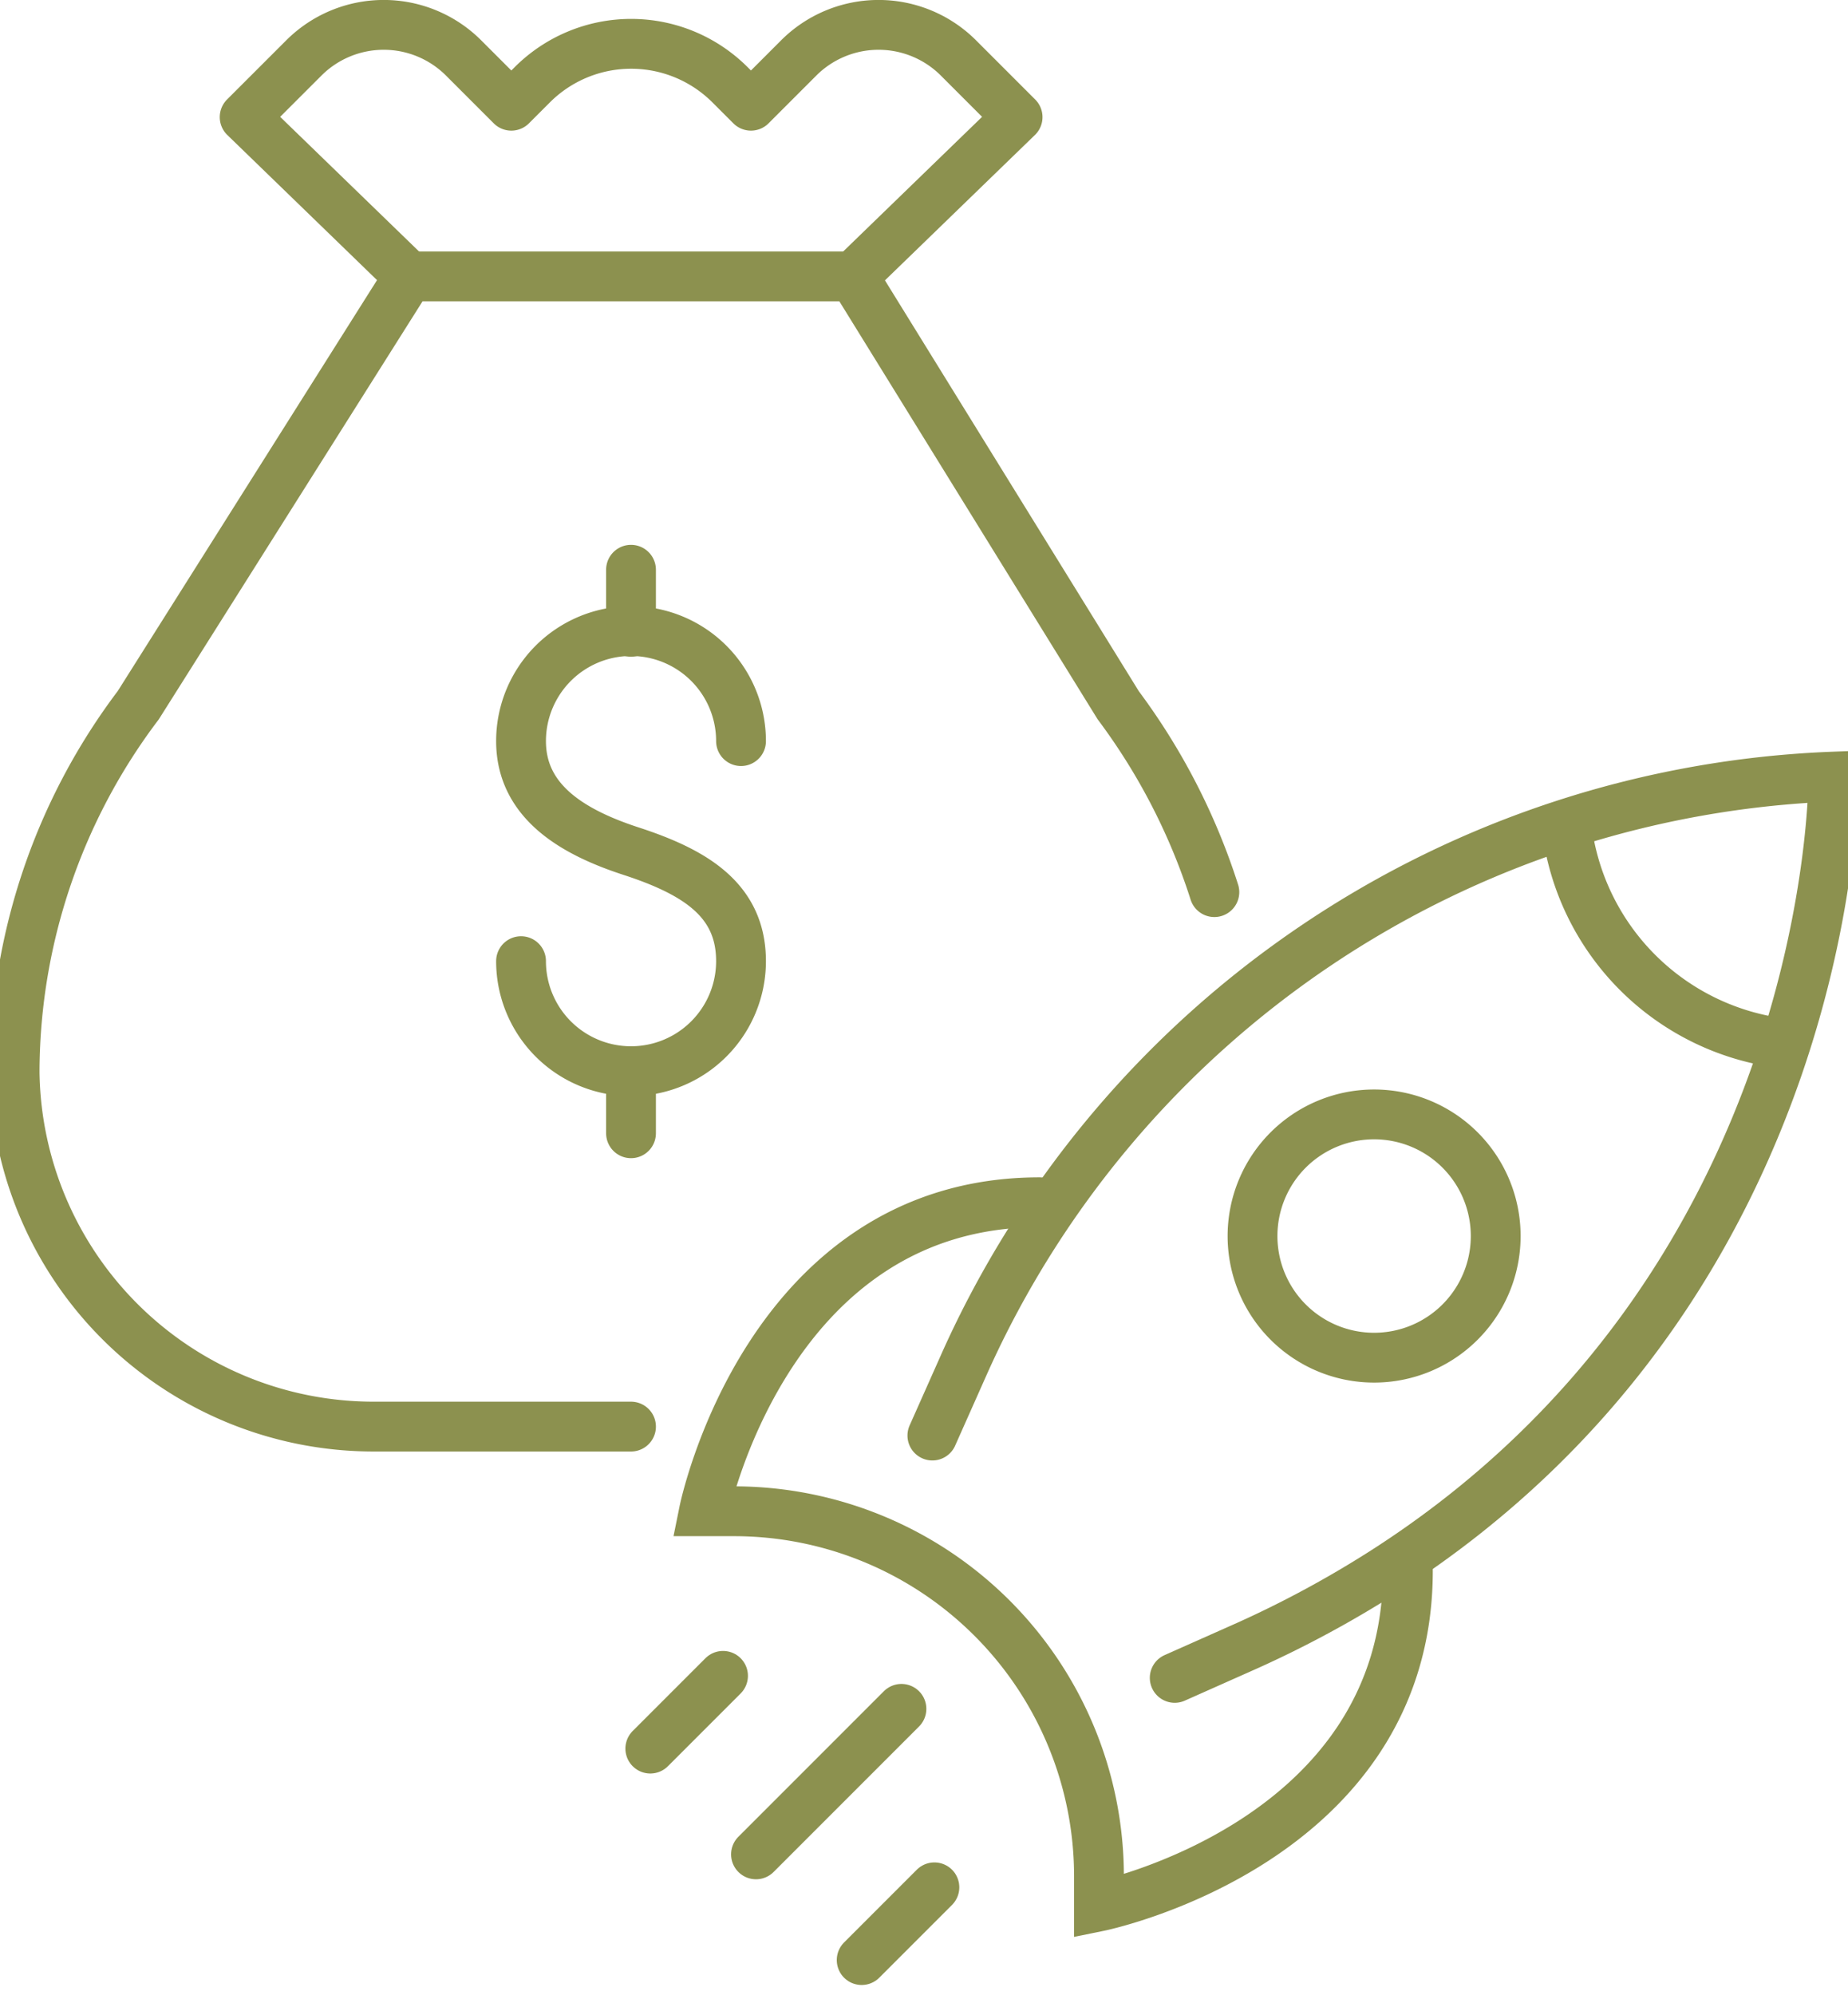 <svg preserveAspectRatio="xMidYMid slice" xmlns="http://www.w3.org/2000/svg" width="63px" height="68px" viewBox="0 0 39.694 42.372">
  <g id="Gruppe_13717" data-name="Gruppe 13717" transform="translate(-1859.065 -1876.125)">
    <g id="Gruppe_13714" data-name="Gruppe 13714">
      <g id="Gruppe_13713" data-name="Gruppe 13713">
        <g id="Gruppe_13711" data-name="Gruppe 13711">
          <g id="Gruppe_13710" data-name="Gruppe 13710">
            <path id="Pfad_13092" data-name="Pfad 13092" d="M1879.09,1906.61l.693-1.557a21.107,21.107,0,0,1,18.447-12.436s.078,10.754-9.581,16.906a22.782,22.782,0,0,1-2.855,1.541l-1.556.692" fill="none" stroke="#8c914f" stroke-linecap="round" stroke-miterlimit="10" stroke-width="1.058"/>
            <path id="Pfad_13093" data-name="Pfad 13093" d="M1881.368,1901.656c-5.8,0-7.13,6.562-7.13,6.562h.639a7.752,7.752,0,0,1,5.481,2.27h0a7.752,7.752,0,0,1,2.271,5.481v.64s6.562-1.335,6.562-7.13" fill="none" stroke="#8c914f" stroke-linecap="round" stroke-miterlimit="10" stroke-width="1.058"/>
            <path id="Pfad_13094" data-name="Pfad 13094" d="M1890.3,1904.2a2.583,2.583,0,1,1,0-3.653A2.583,2.583,0,0,1,1890.3,1904.2Z" fill="none" stroke="#8c914f" stroke-linecap="round" stroke-miterlimit="10" stroke-width="1.058"/>
            <path id="Pfad_13095" data-name="Pfad 13095" d="M1897.175,1898.284a5.276,5.276,0,0,1-4.613-4.613" fill="none" stroke="#8c914f" stroke-linecap="round" stroke-miterlimit="10" stroke-width="1.058"/>
          </g>
        </g>
        <line id="Linie_6218" data-name="Linie 6218" x1="3.09" y2="3.09" transform="translate(1875.343 1912.414)" fill="none" stroke="#8c914f" stroke-linecap="round" stroke-miterlimit="10" stroke-width="1.058"/>
        <g id="Gruppe_13712" data-name="Gruppe 13712">
          <line id="Linie_6219" data-name="Linie 6219" x1="1.545" y2="1.545" transform="translate(1877.588 1916.204)" fill="none" stroke="#8c914f" stroke-linecap="round" stroke-miterlimit="10" stroke-width="1.058"/>
          <line id="Linie_6220" data-name="Linie 6220" x1="1.545" y2="1.545" transform="translate(1873.098 1911.713)" fill="none" stroke="#8c914f" stroke-linecap="round" stroke-miterlimit="10" stroke-width="1.058"/>
        </g>
      </g>
    </g>
    <g id="Gruppe_13716" data-name="Gruppe 13716">
      <path id="Pfad_13096" data-name="Pfad 13096" d="M1885.08,1895.07a13.479,13.479,0,0,0-2.042-3.968l-5.629-9.107h-9.441l-5.748,9.107a12.961,12.961,0,0,0-2.626,7.727v.08a7.628,7.628,0,0,0,7.655,7.511h5.439" fill="none" stroke="#8c914f" stroke-linecap="round" stroke-linejoin="round" stroke-width="1.058"/>
      <path id="Pfad_13097" data-name="Pfad 13097" d="M1877.409,1881.995l3.491-3.383-1.253-1.253a2.4,2.4,0,0,0-3.4,0l-1.011,1.011-.445-.445a2.971,2.971,0,0,0-4.2,0l-.445.445-1.011-1.011a2.4,2.4,0,0,0-3.4,0l-1.254,1.253,3.491,3.383" fill="none" stroke="#8c914f" stroke-linecap="round" stroke-linejoin="round" stroke-width="1.058"/>
      <g id="Gruppe_13715" data-name="Gruppe 13715">
        <path id="Pfad_13098" data-name="Pfad 13098" d="M1870.352,1896.536a2.336,2.336,0,0,0,4.673,0c0-1.29-.958-1.887-2.336-2.336-1.227-.4-2.337-1.046-2.337-2.337a2.336,2.336,0,0,1,4.673,0" fill="none" stroke="#8c914f" stroke-linecap="round" stroke-linejoin="round" stroke-width="1.058"/>
        <line id="Linie_6221" data-name="Linie 6221" y2="1.318" transform="translate(1872.688 1888.224)" fill="none" stroke="#8c914f" stroke-linecap="round" stroke-linejoin="round" stroke-width="1.058"/>
        <line id="Linie_6222" data-name="Linie 6222" y2="1.318" transform="translate(1872.688 1898.873)" fill="none" stroke="#8c914f" stroke-linecap="round" stroke-linejoin="round" stroke-width="1.058"/>
      </g>
    </g>
  </g>
</svg>
